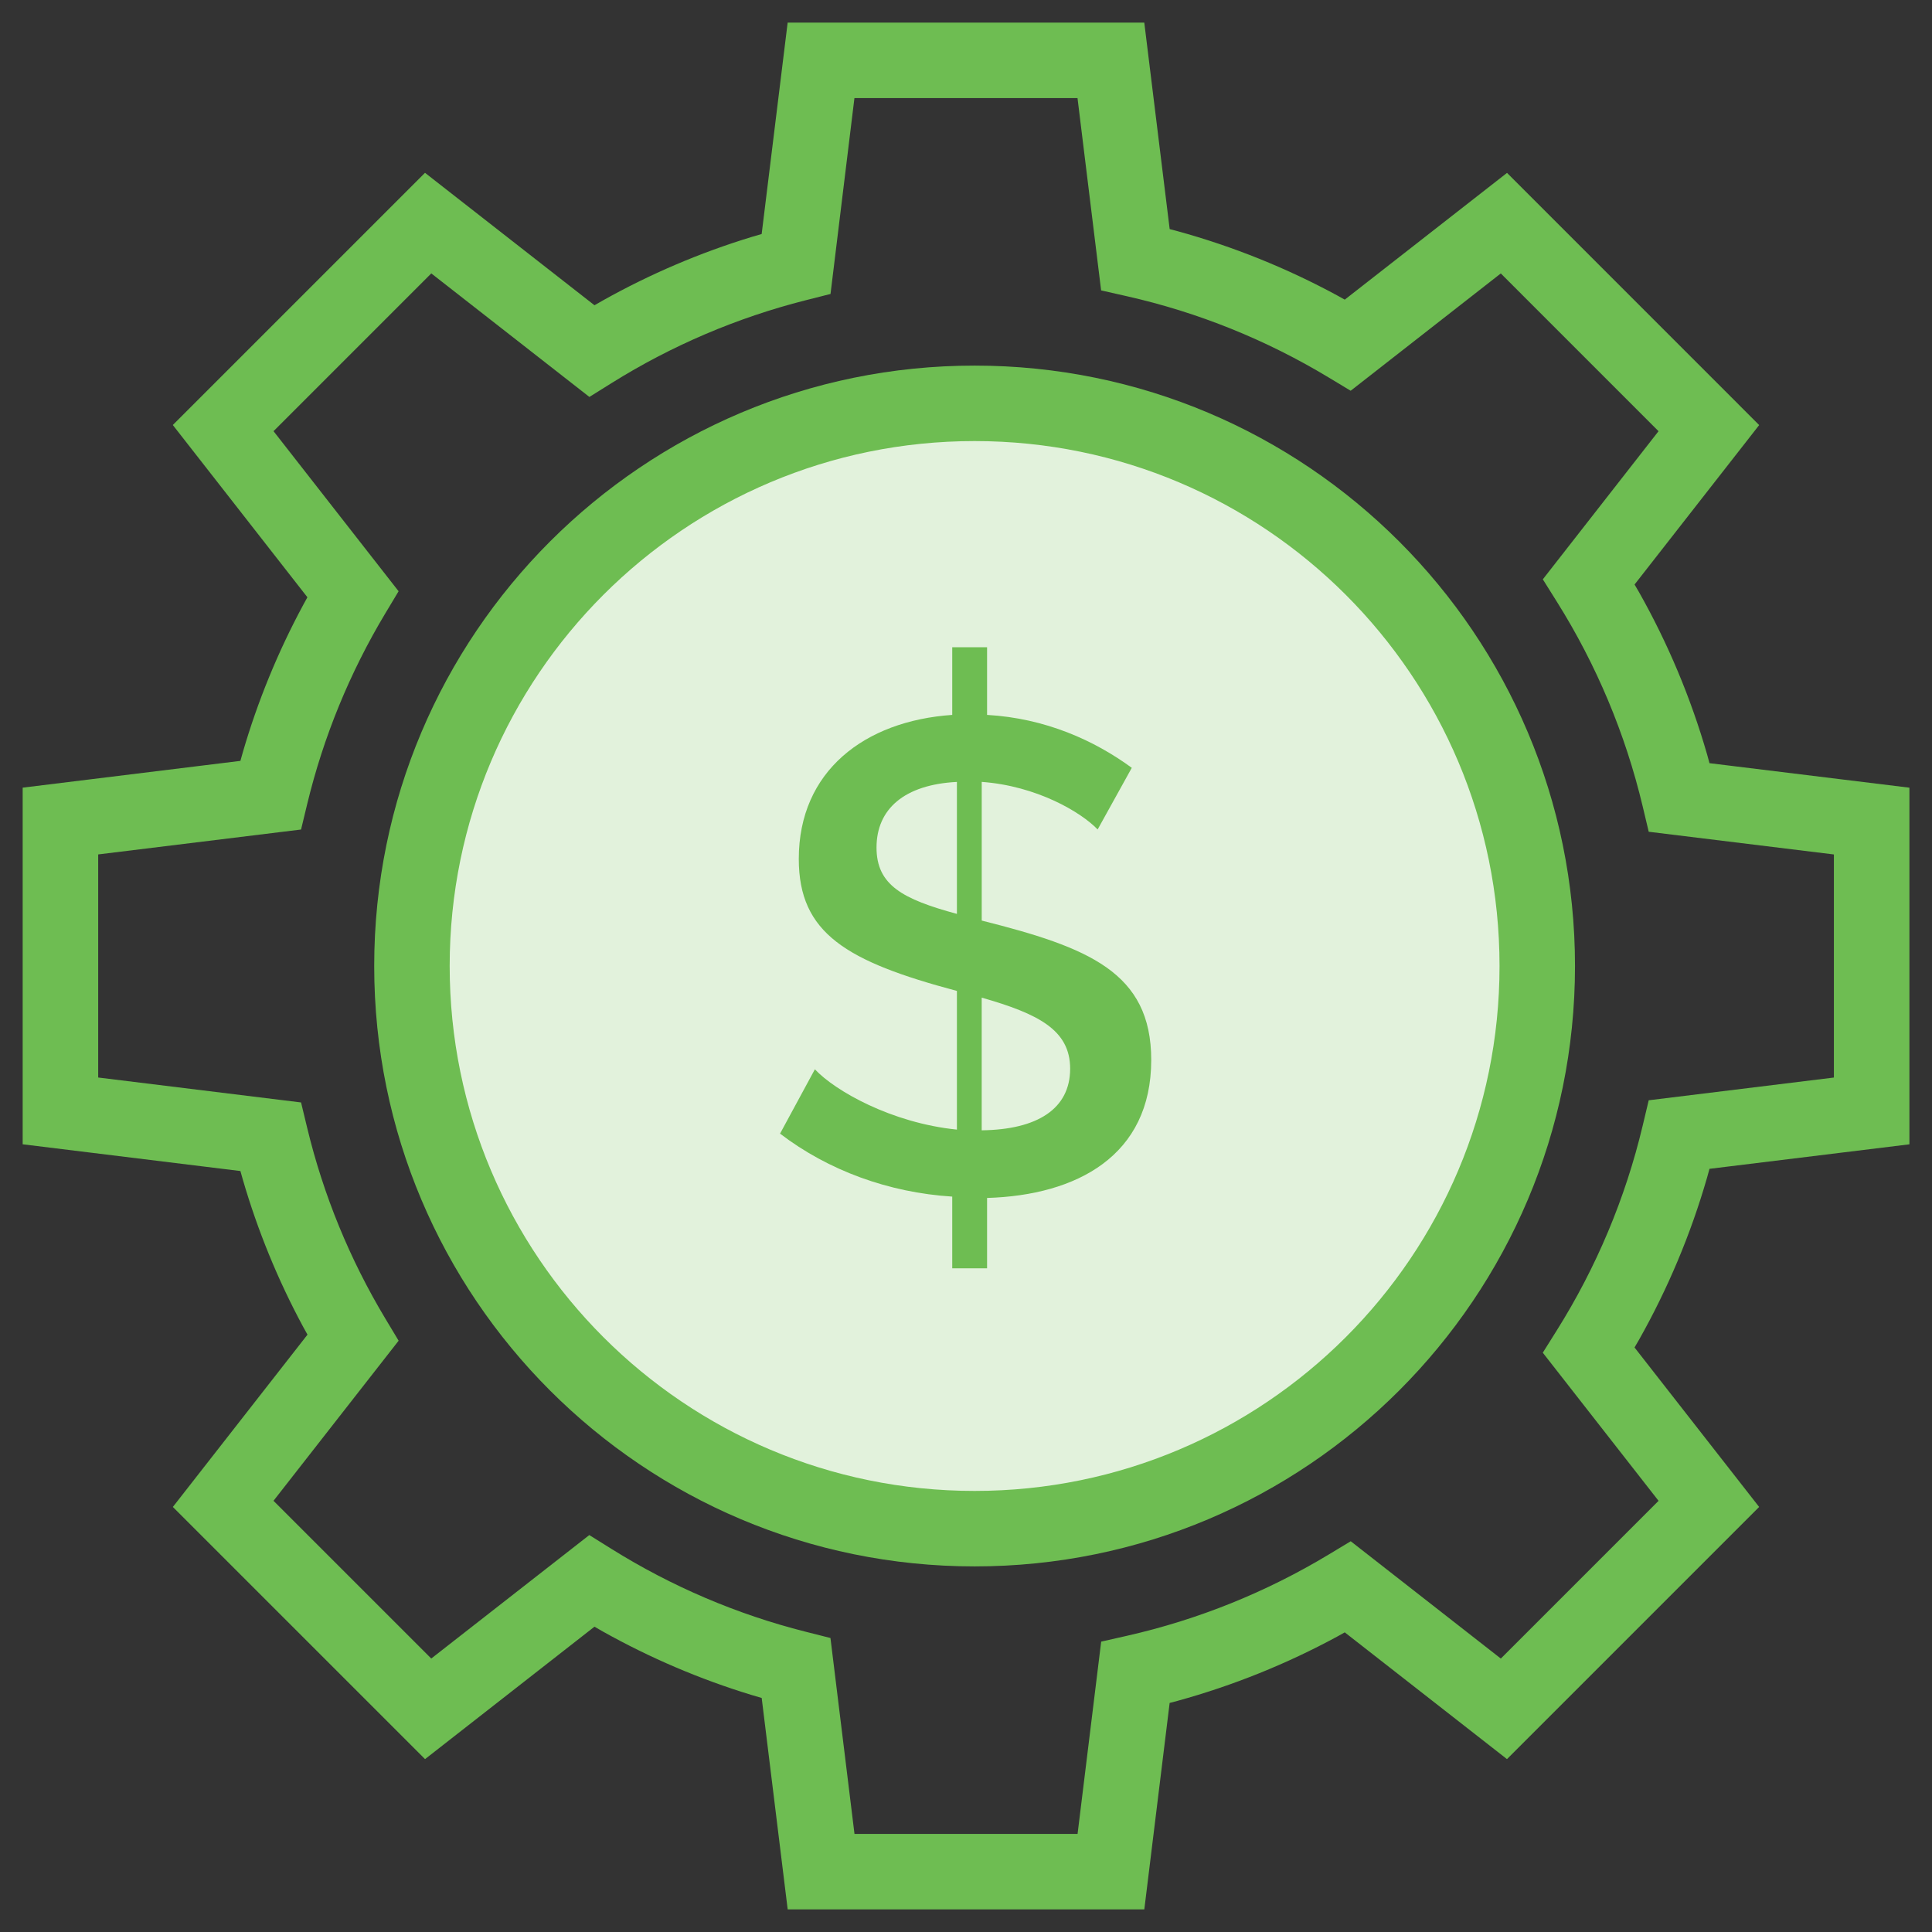 <?xml version="1.0" encoding="UTF-8"?> <svg xmlns="http://www.w3.org/2000/svg" height="64" viewBox="0 0 64 64" width="64"><rect x="0" y="0" width="64" height="64" fill="#333333" stroke="none"/><g fill="none" fill-rule="evenodd"><circle cx="32" cy="32.5" fill="#e2f2dc" r="18.5"></circle><g fill="#6ebd52" fill-rule="nonzero"><g transform="translate(.75 .75)"><path d="m31.535 11.361c-10.984 0-19.889 8.905-19.889 19.889 0 10.984 8.905 19.889 19.889 19.889 10.984 0 19.889-8.905 19.889-19.889 0-10.984-8.905-19.889-19.889-19.889zm0 2.5c9.604 0 17.389 7.785 17.389 17.389 0 9.604-7.785 17.389-17.389 17.389-9.604 0-17.389-7.785-17.389-17.389 0-9.604 7.785-17.389 17.389-17.389z"></path><path d="m37.156 0h-11.814l-.861 7.002-.325.095c-1.721.525-3.377 1.233-4.94 2.109l-.273.156-5.614-4.387-8.354 8.354 4.458 5.706-.146.267c-.831 1.544-1.5 3.174-1.992 4.863l-.081.29-7.213.887v11.814l7.213.886.082.291c.493 1.69 1.161 3.32 1.993 4.864l.147.265-4.46 5.708 8.354 8.353 5.613-4.387.274.158c1.565.876 3.22 1.584 4.941 2.108l.324.095.861 7.003h11.814l.839-6.838.258-.068c1.847-.509 3.625-1.226 5.301-2.135l.242-.135 5.374 4.199 8.353-8.353-4.128-5.283.144-.247c.958-1.697 1.717-3.501 2.259-5.381l.08-.29 6.623-.812v-11.814l-6.623-.812-.079-.289c-.542-1.88-1.3-3.684-2.258-5.381l-.145-.248 4.128-5.282-8.353-8.354-5.375 4.199-.243-.135c-1.677-.91-3.454-1.626-5.3-2.134l-.257-.068zm-9.602 2.5h7.39l.782 6.37.858.194c2.361.534 4.609 1.442 6.672 2.686l.737.444 4.973-3.886 5.225 5.226-3.833 4.907.466.743c1.307 2.084 2.268 4.369 2.841 6.774l.201.845 6.134.752v7.39l-6.134.753-.201.845c-.573 2.406-1.535 4.69-2.842 6.774l-.466.743 3.835 4.907-5.225 5.225-4.972-3.886-.737.444c-2.061 1.242-4.311 2.151-6.673 2.687l-.857.194-.782 6.369h-7.39l-.796-6.489-.83-.21c-2.274-.575-4.435-1.5-6.417-2.737l-.742-.463-5.235 4.09-5.226-5.225 4.145-5.303-.442-.736c-1.175-1.957-2.049-4.084-2.587-6.315l-.203-.842-6.72-.826v-7.39l6.72-.825.203-.842c.538-2.23 1.412-4.357 2.586-6.315l.442-.736-4.143-5.303 5.226-5.226 5.237 4.092.742-.463c1.979-1.236 4.142-2.161 6.417-2.738l.829-.21z"></path></g><path d="m11.652 3.995c-1.243-.91-2.863-1.642-4.794-1.753v-2.242h-1.154v2.242c-2.908.2-5.083 1.864-5.083 4.772 0 2.464 1.576 3.396 5.238 4.372v4.594c-2.175-.222-4.039-1.287-4.705-1.998l-1.154 2.131c1.598 1.221 3.596 1.953 5.704 2.086v2.375h1.154v-2.33c2.974-.089 5.438-1.398 5.438-4.572 0-2.908-2.086-3.729-5.615-4.617v-4.594c1.82.133 3.285.999 3.84 1.576zm-2.042 9.966c0 1.332-1.088 2.02-2.93 2.042v-4.395c1.864.533 2.93 1.065 2.93 2.353zm-6.414-7.324c0-1.287.932-2.086 2.663-2.175v4.372c-1.798-.488-2.663-.954-2.663-2.197z" transform="translate(25.84 21.44)"></path></g></g></svg> 